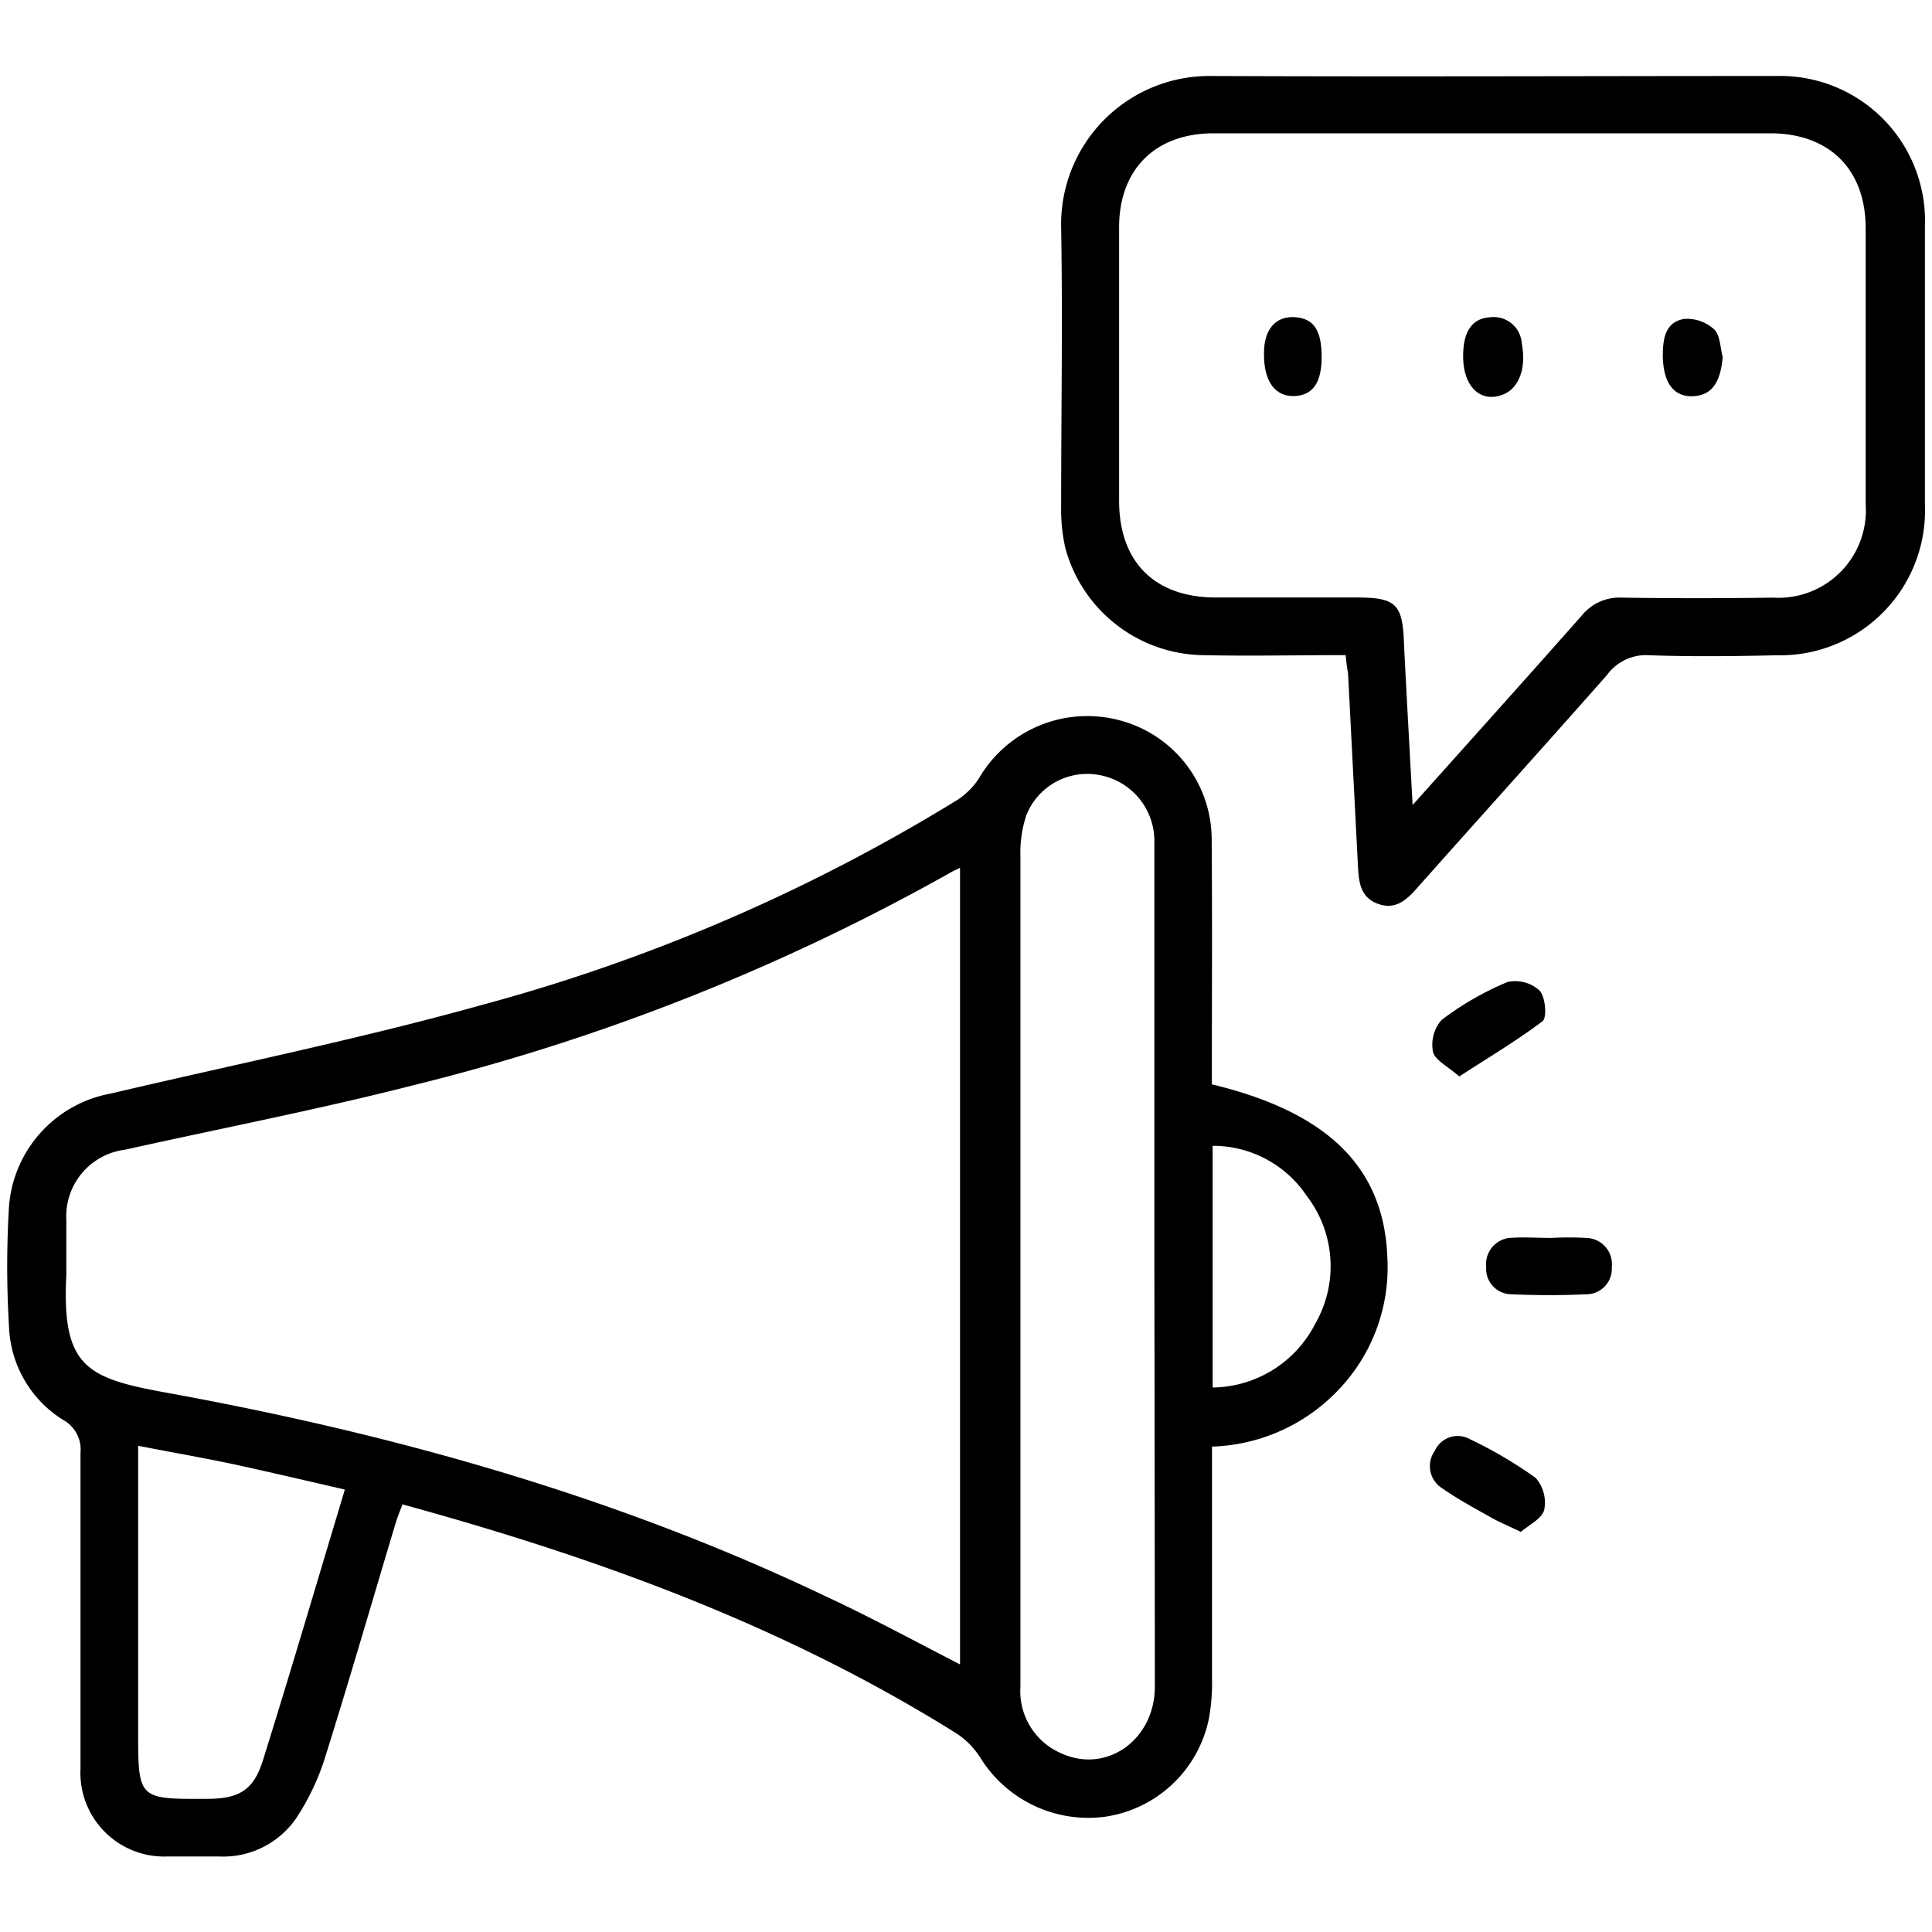 <svg xmlns="http://www.w3.org/2000/svg" id="Layer_1" data-name="Layer 1" width="120" height="120" viewBox="0 0 120 120"><g><path d="M75.27,67.35c7.24,1.74,10.69,5.19,10.9,10.74a11,11,0,0,1-3,8.2,11.3,11.3,0,0,1-7.89,3.56c0,4.9,0,9.66,0,14.42a12.07,12.07,0,0,1-.21,2.56,7.72,7.72,0,0,1-6.36,6,7.89,7.89,0,0,1-7.81-3.64,5,5,0,0,0-1.47-1.51C48.77,101,37.15,96.77,25,93.44c-.15.39-.3.75-.41,1.11-1.46,4.86-2.87,9.74-4.39,14.58a15,15,0,0,1-1.78,3.77,5.5,5.5,0,0,1-4.79,2.41c-1.09,0-2.18,0-3.27,0A5.2,5.2,0,0,1,5,109.85c0-6.53,0-13.07,0-19.6a2.11,2.11,0,0,0-1.1-2.07A7.13,7.13,0,0,1,.56,82.4a62.22,62.22,0,0,1,0-7.48,7.73,7.73,0,0,1,6.33-7C14.63,66.1,22.41,64.52,30,62.4A111.87,111.87,0,0,0,59.39,49.73a4.53,4.53,0,0,0,1.41-1.38,7.79,7.79,0,0,1,8.78-3.6,7.66,7.66,0,0,1,5.68,7.44C75.3,57.23,75.27,62.26,75.27,67.35Zm-15.64,36V53.9c-.28.14-.45.21-.6.3A132.88,132.88,0,0,1,25.66,67.41c-5.91,1.51-11.92,2.67-17.89,4a4.17,4.17,0,0,0-3.65,4.38c0,1.14,0,2.27,0,3.4-.29,5.67,1.23,6.4,6.1,7.29,14.17,2.57,28,6.44,41,12.64C54.05,100.43,56.79,101.92,59.63,103.38ZM71.7,78.64V63.81c0-3.86,0-7.71,0-11.57a4.16,4.16,0,0,0-3.47-4.11,4.06,4.06,0,0,0-4.49,2.53,7.36,7.36,0,0,0-.36,2.52q0,21.5,0,43v8.57a4.21,4.21,0,0,0,2.53,4.15c2.82,1.29,5.81-.83,5.82-4.13Q71.72,91.7,71.7,78.64ZM21.42,92.52c-2.25-.52-4.31-1-6.39-1.46s-4.2-.82-6.45-1.26v17.69c0,4.26,0,4.26,4.27,4.24,2,0,2.9-.54,3.48-2.39C18.06,103.81,19.69,98.26,21.42,92.52Zm53.9-6.34a7.24,7.24,0,0,0,6.36-3.94,7.16,7.16,0,0,0-.51-7.95,7,7,0,0,0-5.85-3.12Z"></path><path d="M83.58,40.69c-3.09,0-6,.07-9,0A9,9,0,0,1,66.16,34a11,11,0,0,1-.25-2.56c0-5.77.1-11.53,0-17.29a9.21,9.21,0,0,1,9.31-9.43c11.7.05,23.41,0,35.11,0a9,9,0,0,1,9.23,9.33q0,8.64,0,17.28a9,9,0,0,1-9.2,9.37c-2.63.06-5.27.09-7.89,0a3,3,0,0,0-2.66,1.23c-3.84,4.35-7.73,8.66-11.59,13-.71.8-1.41,1.65-2.63,1.21s-1.2-1.58-1.26-2.63l-.6-11.69C83.67,41.5,83.63,41.2,83.58,40.69ZM87.74,50c3.7-4.13,7.12-7.94,10.51-11.77a3,3,0,0,1,2.48-1.11q4.69.07,9.39,0a5.43,5.43,0,0,0,5.76-5.8q0-8.58,0-17.14c0-3.61-2.2-5.85-5.81-5.9-2.27,0-4.53,0-6.8,0-9.3,0-18.59,0-27.89,0-3.64,0-5.87,2.26-5.87,5.83q0,8.51,0,17c0,3.77,2.19,6,6,6,2.9,0,5.8,0,8.7,0,2.55,0,2.92.4,3,3C87.37,43.3,87.55,46.46,87.74,50Z"></path><path d="M90.64,66.86c-.68-.6-1.49-1-1.63-1.51a2.33,2.33,0,0,1,.53-2A18.53,18.53,0,0,1,93.62,61a2.23,2.23,0,0,1,2,.52c.37.39.48,1.68.19,1.91C94.22,64.63,92.49,65.66,90.64,66.86Z"></path><path d="M94.46,95.15c-.78-.38-1.32-.6-1.82-.88-1-.57-2.06-1.13-3-1.79a1.63,1.63,0,0,1-.52-2.37,1.56,1.56,0,0,1,2.2-.71,26.69,26.69,0,0,1,4.07,2.4,2.34,2.34,0,0,1,.52,2C95.75,94.33,95,94.7,94.46,95.15Z"></path><path d="M96.35,76.89a19.43,19.43,0,0,1,2.16,0,1.63,1.63,0,0,1,1.6,1.82,1.58,1.58,0,0,1-1.6,1.68c-1.53.07-3.07.07-4.61,0a1.58,1.58,0,0,1-1.59-1.68,1.64,1.64,0,0,1,1.6-1.83C94.72,76.83,95.53,76.89,96.35,76.89Z"></path><path d="M90.88,22.09c0-1.49.56-2.31,1.64-2.38a1.75,1.75,0,0,1,2,1.62c.31,1.61-.22,2.89-1.29,3.22C91.86,25,90.86,23.91,90.88,22.09Z"></path><path d="M82.09,22.17c0,1.6-.55,2.39-1.7,2.43s-1.91-.86-1.88-2.68c0-1.48.74-2.3,1.92-2.22S82.09,20.53,82.09,22.17Z"></path><path d="M107,22.17c-.14,1.63-.71,2.41-1.88,2.44s-1.8-.83-1.84-2.46c0-1.07.12-2.12,1.31-2.34a2.5,2.5,0,0,1,1.87.64C106.85,20.81,106.84,21.58,107,22.17Z"></path></g></svg>